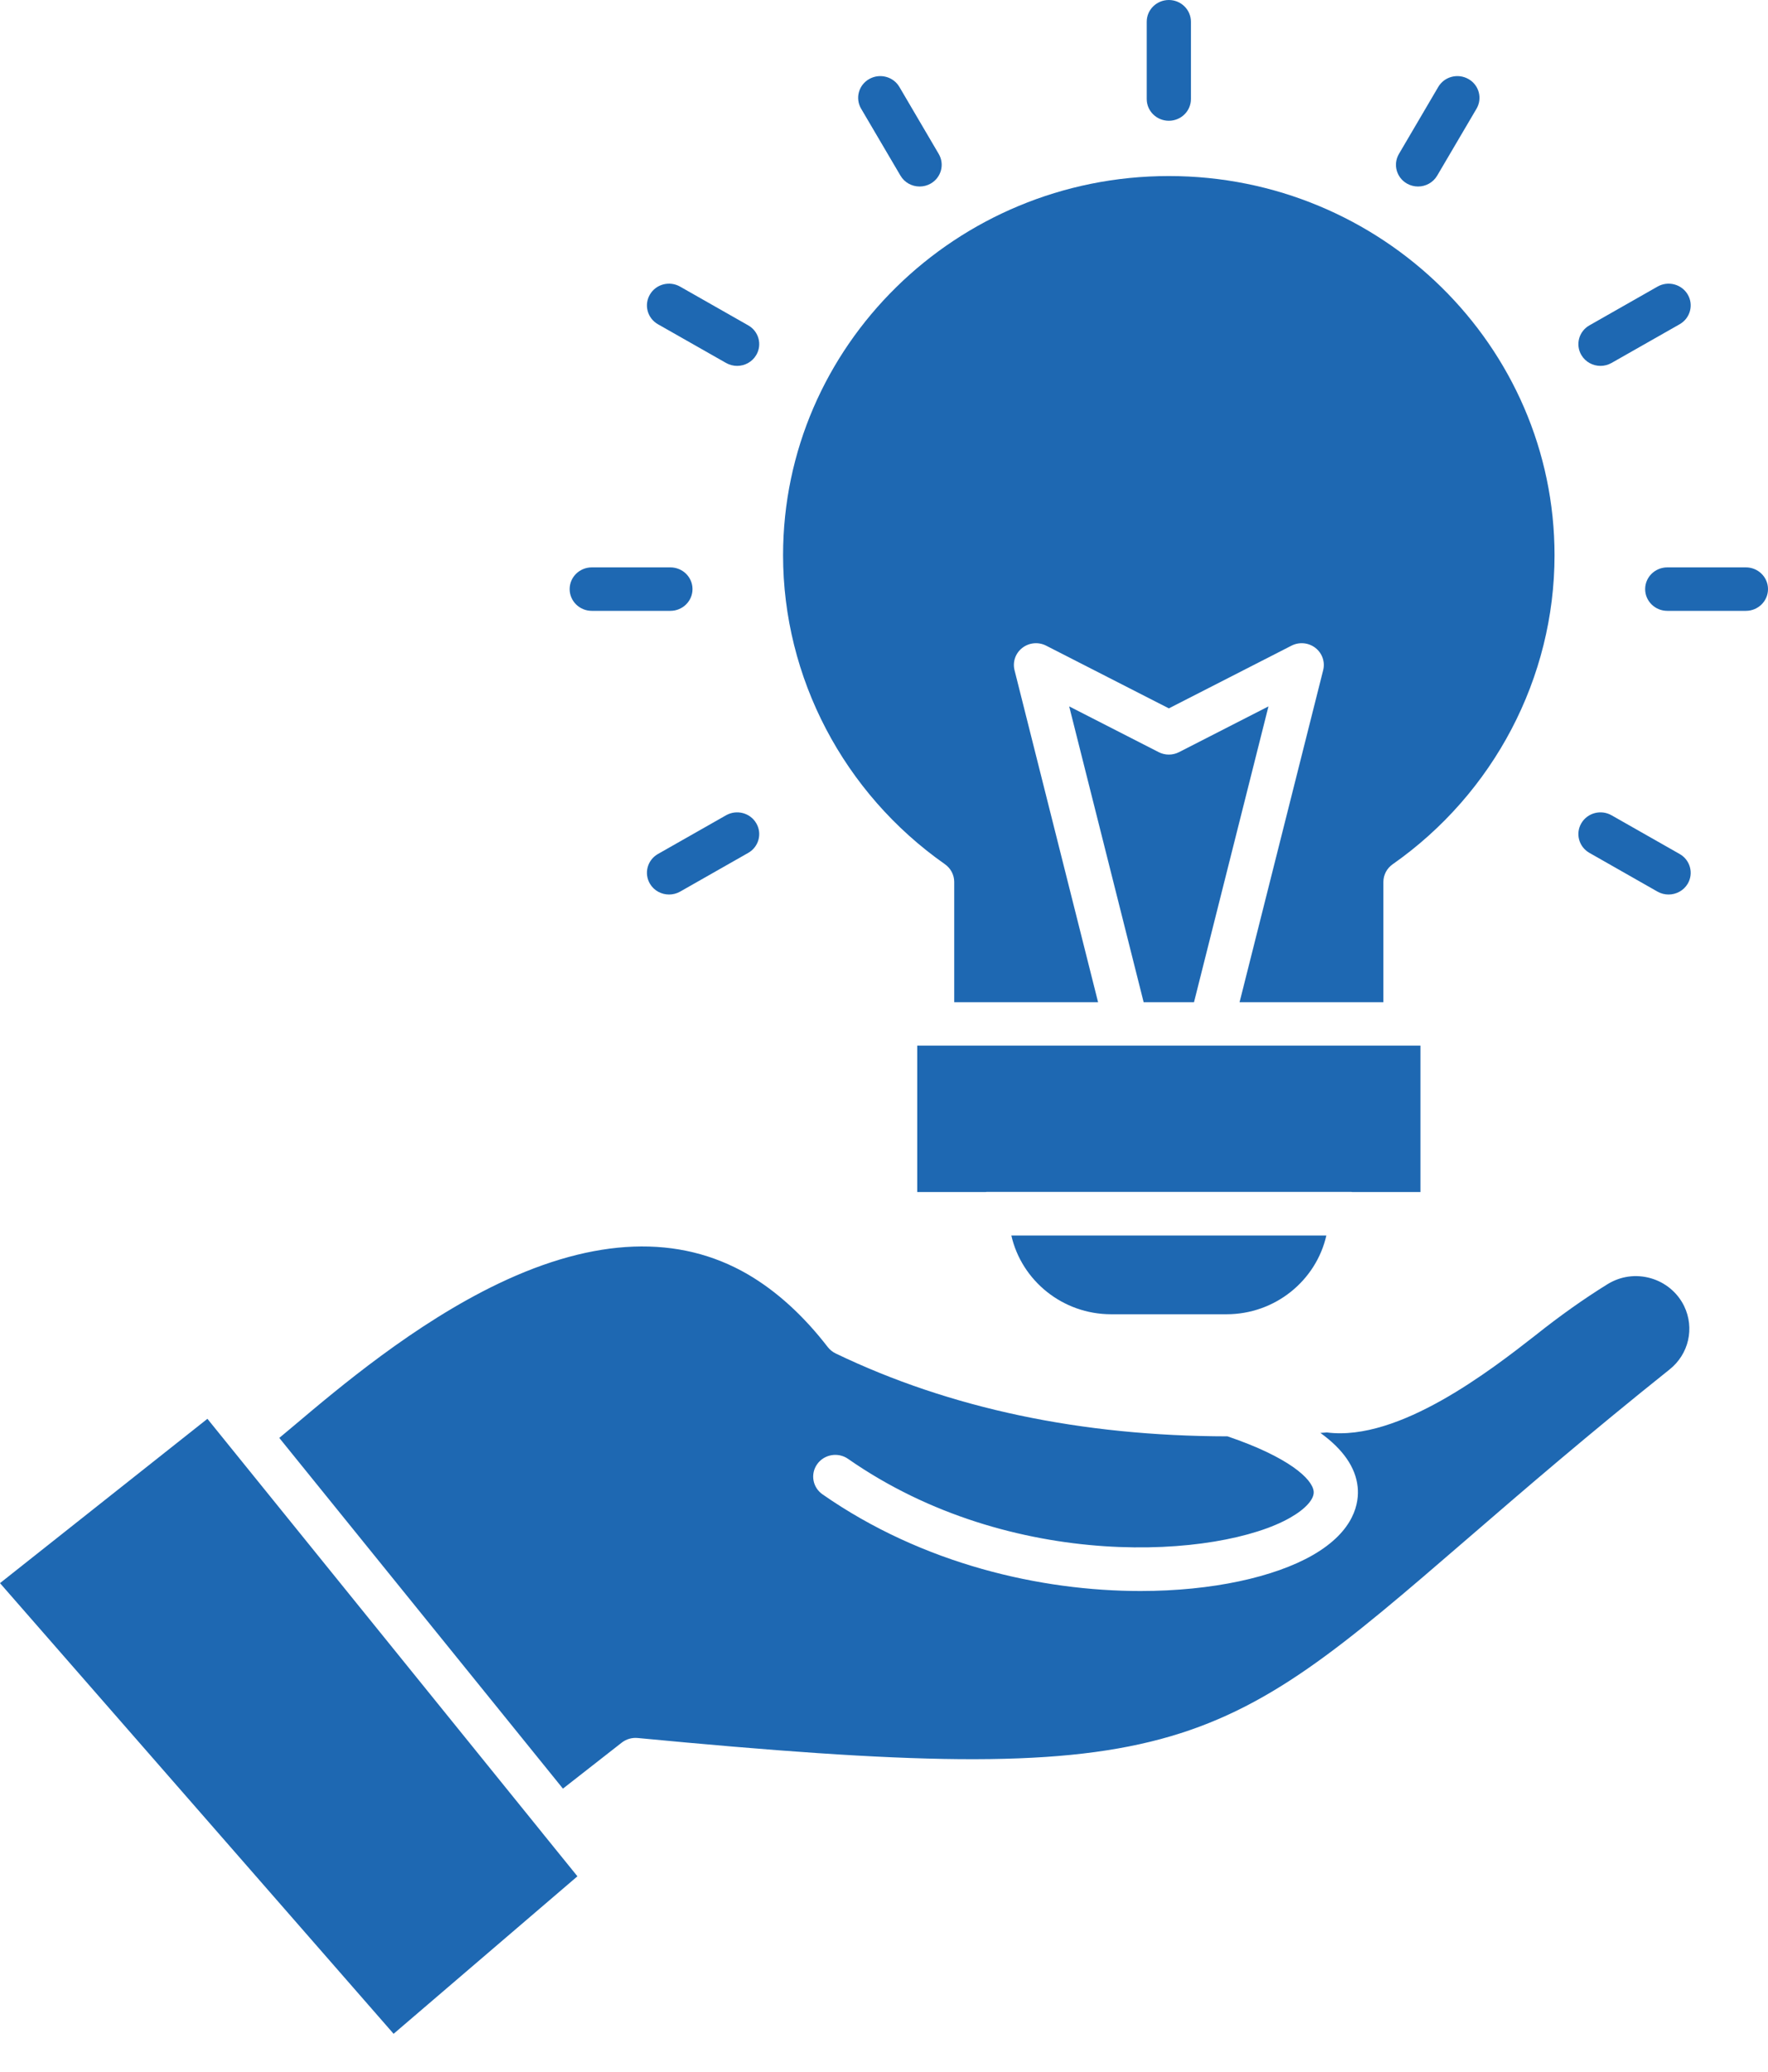 <svg width="35" height="41" viewBox="0 0 35 41" fill="none" xmlns="http://www.w3.org/2000/svg">
<path d="M23.139 2.39C23.38 2.39 23.576 2.198 23.576 1.96V0.43C23.576 0.193 23.38 0 23.139 0C22.897 0 22.701 0.193 22.701 0.43V1.96C22.701 2.198 22.897 2.39 23.139 2.39Z" fill="#1E68B2"/>
<path d="M27.854 3.634C27.923 3.673 27.998 3.691 28.072 3.691C28.223 3.691 28.37 3.614 28.451 3.476L29.23 2.151C29.351 1.945 29.279 1.682 29.07 1.564C28.86 1.445 28.593 1.515 28.472 1.721L27.694 3.046C27.573 3.252 27.644 3.515 27.854 3.634Z" fill="#1E68B2"/>
<path d="M31.684 7.241C31.759 7.241 31.834 7.222 31.903 7.183L33.251 6.417C33.46 6.298 33.532 6.035 33.411 5.829C33.29 5.623 33.022 5.553 32.813 5.672L31.465 6.439C31.256 6.557 31.184 6.821 31.305 7.026C31.386 7.164 31.533 7.241 31.684 7.241Z" fill="#1E68B2"/>
<path d="M32.568 11.659C32.568 11.896 32.764 12.089 33.006 12.089H34.563C34.804 12.089 35 11.896 35 11.659C35 11.421 34.804 11.229 34.563 11.229H33.006C32.764 11.229 32.568 11.421 32.568 11.659Z" fill="#1E68B2"/>
<path d="M33.251 16.901L31.903 16.135C31.694 16.016 31.426 16.086 31.305 16.292C31.184 16.497 31.256 16.76 31.465 16.879L32.813 17.646C32.882 17.685 32.957 17.703 33.032 17.703C33.183 17.703 33.33 17.626 33.411 17.489C33.532 17.283 33.46 17.02 33.251 16.901Z" fill="#1E68B2"/>
<path d="M14.373 16.135L13.025 16.901C12.816 17.02 12.745 17.283 12.866 17.489C12.947 17.627 13.094 17.703 13.245 17.703C13.319 17.703 13.394 17.685 13.463 17.646L14.812 16.879C15.021 16.76 15.092 16.497 14.971 16.292C14.85 16.086 14.583 16.016 14.373 16.135Z" fill="#1E68B2"/>
<path d="M11.715 12.089H13.272C13.513 12.089 13.709 11.896 13.709 11.659C13.709 11.421 13.513 11.229 13.272 11.229H11.715C11.473 11.229 11.277 11.421 11.277 11.659C11.277 11.896 11.473 12.089 11.715 12.089Z" fill="#1E68B2"/>
<path d="M13.025 6.417L14.373 7.183C14.443 7.222 14.518 7.241 14.592 7.241C14.743 7.241 14.89 7.164 14.971 7.026C15.092 6.821 15.021 6.557 14.812 6.439L13.463 5.672C13.254 5.553 12.986 5.623 12.866 5.829C12.745 6.035 12.816 6.298 13.025 6.417Z" fill="#1E68B2"/>
<path d="M17.826 3.476C17.907 3.614 18.054 3.691 18.205 3.691C18.279 3.691 18.354 3.673 18.423 3.634C18.633 3.515 18.704 3.252 18.583 3.046L17.805 1.721C17.684 1.515 17.416 1.445 17.207 1.564C16.998 1.682 16.926 1.945 17.047 2.151L17.826 3.476Z" fill="#1E68B2"/>
<path d="M18.707 17.104C18.822 17.185 18.89 17.316 18.89 17.454V19.834H21.738L20.084 13.263C20.043 13.099 20.103 12.926 20.238 12.822C20.373 12.717 20.558 12.7 20.71 12.778L23.139 14.019L25.567 12.778C25.72 12.7 25.905 12.717 26.04 12.822C26.175 12.926 26.235 13.099 26.194 13.263L24.539 19.834H27.386V17.454C27.386 17.316 27.454 17.185 27.57 17.104C29.576 15.697 30.774 13.41 30.774 10.989C30.774 6.85 27.349 3.484 23.139 3.484C18.928 3.484 15.502 6.85 15.502 10.989C15.502 13.409 16.7 15.696 18.707 17.104Z" fill="#1E68B2"/>
<path d="M23.637 19.834L25.111 13.98L23.341 14.885C23.214 14.95 23.064 14.95 22.937 14.885L21.166 13.98L22.64 19.834H23.637Z" fill="#1E68B2"/>
<path d="M21.998 26.01H24.28C25.245 26.01 26.055 25.342 26.257 24.451H20.021C20.223 25.342 21.033 26.01 21.998 26.01Z" fill="#1E68B2"/>
<path d="M26.771 23.591H28.12V20.694H27.824H22.298C22.298 20.694 22.297 20.694 22.297 20.694C22.297 20.694 22.296 20.694 22.296 20.694H18.453H18.158V23.591H19.508C19.517 23.591 19.526 23.588 19.536 23.588H26.743C26.752 23.588 26.761 23.591 26.771 23.591Z" fill="#1E68B2"/>
<path d="M10.732 36.27C10.732 36.27 10.731 36.269 10.731 36.268L4.106 28.079L0 31.331L7.792 40.25L11.431 37.133L10.736 36.275C10.735 36.273 10.734 36.272 10.732 36.27Z" fill="#1E68B2"/>
<path d="M32.679 25.297C32.385 25.213 32.08 25.256 31.821 25.416C31.353 25.706 30.875 26.045 30.402 26.422C29.517 27.113 27.694 28.533 26.268 28.349C26.225 28.352 26.182 28.354 26.139 28.358C26.588 28.682 26.837 29.04 26.877 29.429C26.907 29.725 26.831 30.294 25.982 30.78C25.23 31.21 24.002 31.487 22.578 31.487C20.612 31.487 18.27 30.959 16.283 29.574C16.085 29.436 16.039 29.168 16.179 28.974C16.319 28.78 16.592 28.735 16.789 28.872C20.027 31.129 24.145 30.835 25.541 30.036C25.848 29.861 26.021 29.666 26.006 29.516C25.981 29.27 25.516 28.839 24.3 28.426C21.407 28.422 18.805 27.873 16.544 26.786C16.482 26.756 16.429 26.713 16.387 26.66C15.907 26.037 15.374 25.553 14.806 25.221C13.441 24.427 11.778 24.488 9.864 25.405C8.21 26.197 6.715 27.458 5.822 28.212C5.717 28.3 5.62 28.382 5.529 28.457L11.144 35.398L12.309 34.487C12.398 34.418 12.511 34.385 12.624 34.396C23.3 35.415 24.067 34.753 29.057 30.446C30.169 29.486 31.43 28.398 33.052 27.102C33.432 26.799 33.55 26.284 33.34 25.849C33.21 25.581 32.969 25.38 32.679 25.297Z" fill="#1E68B2"/>
</svg>

